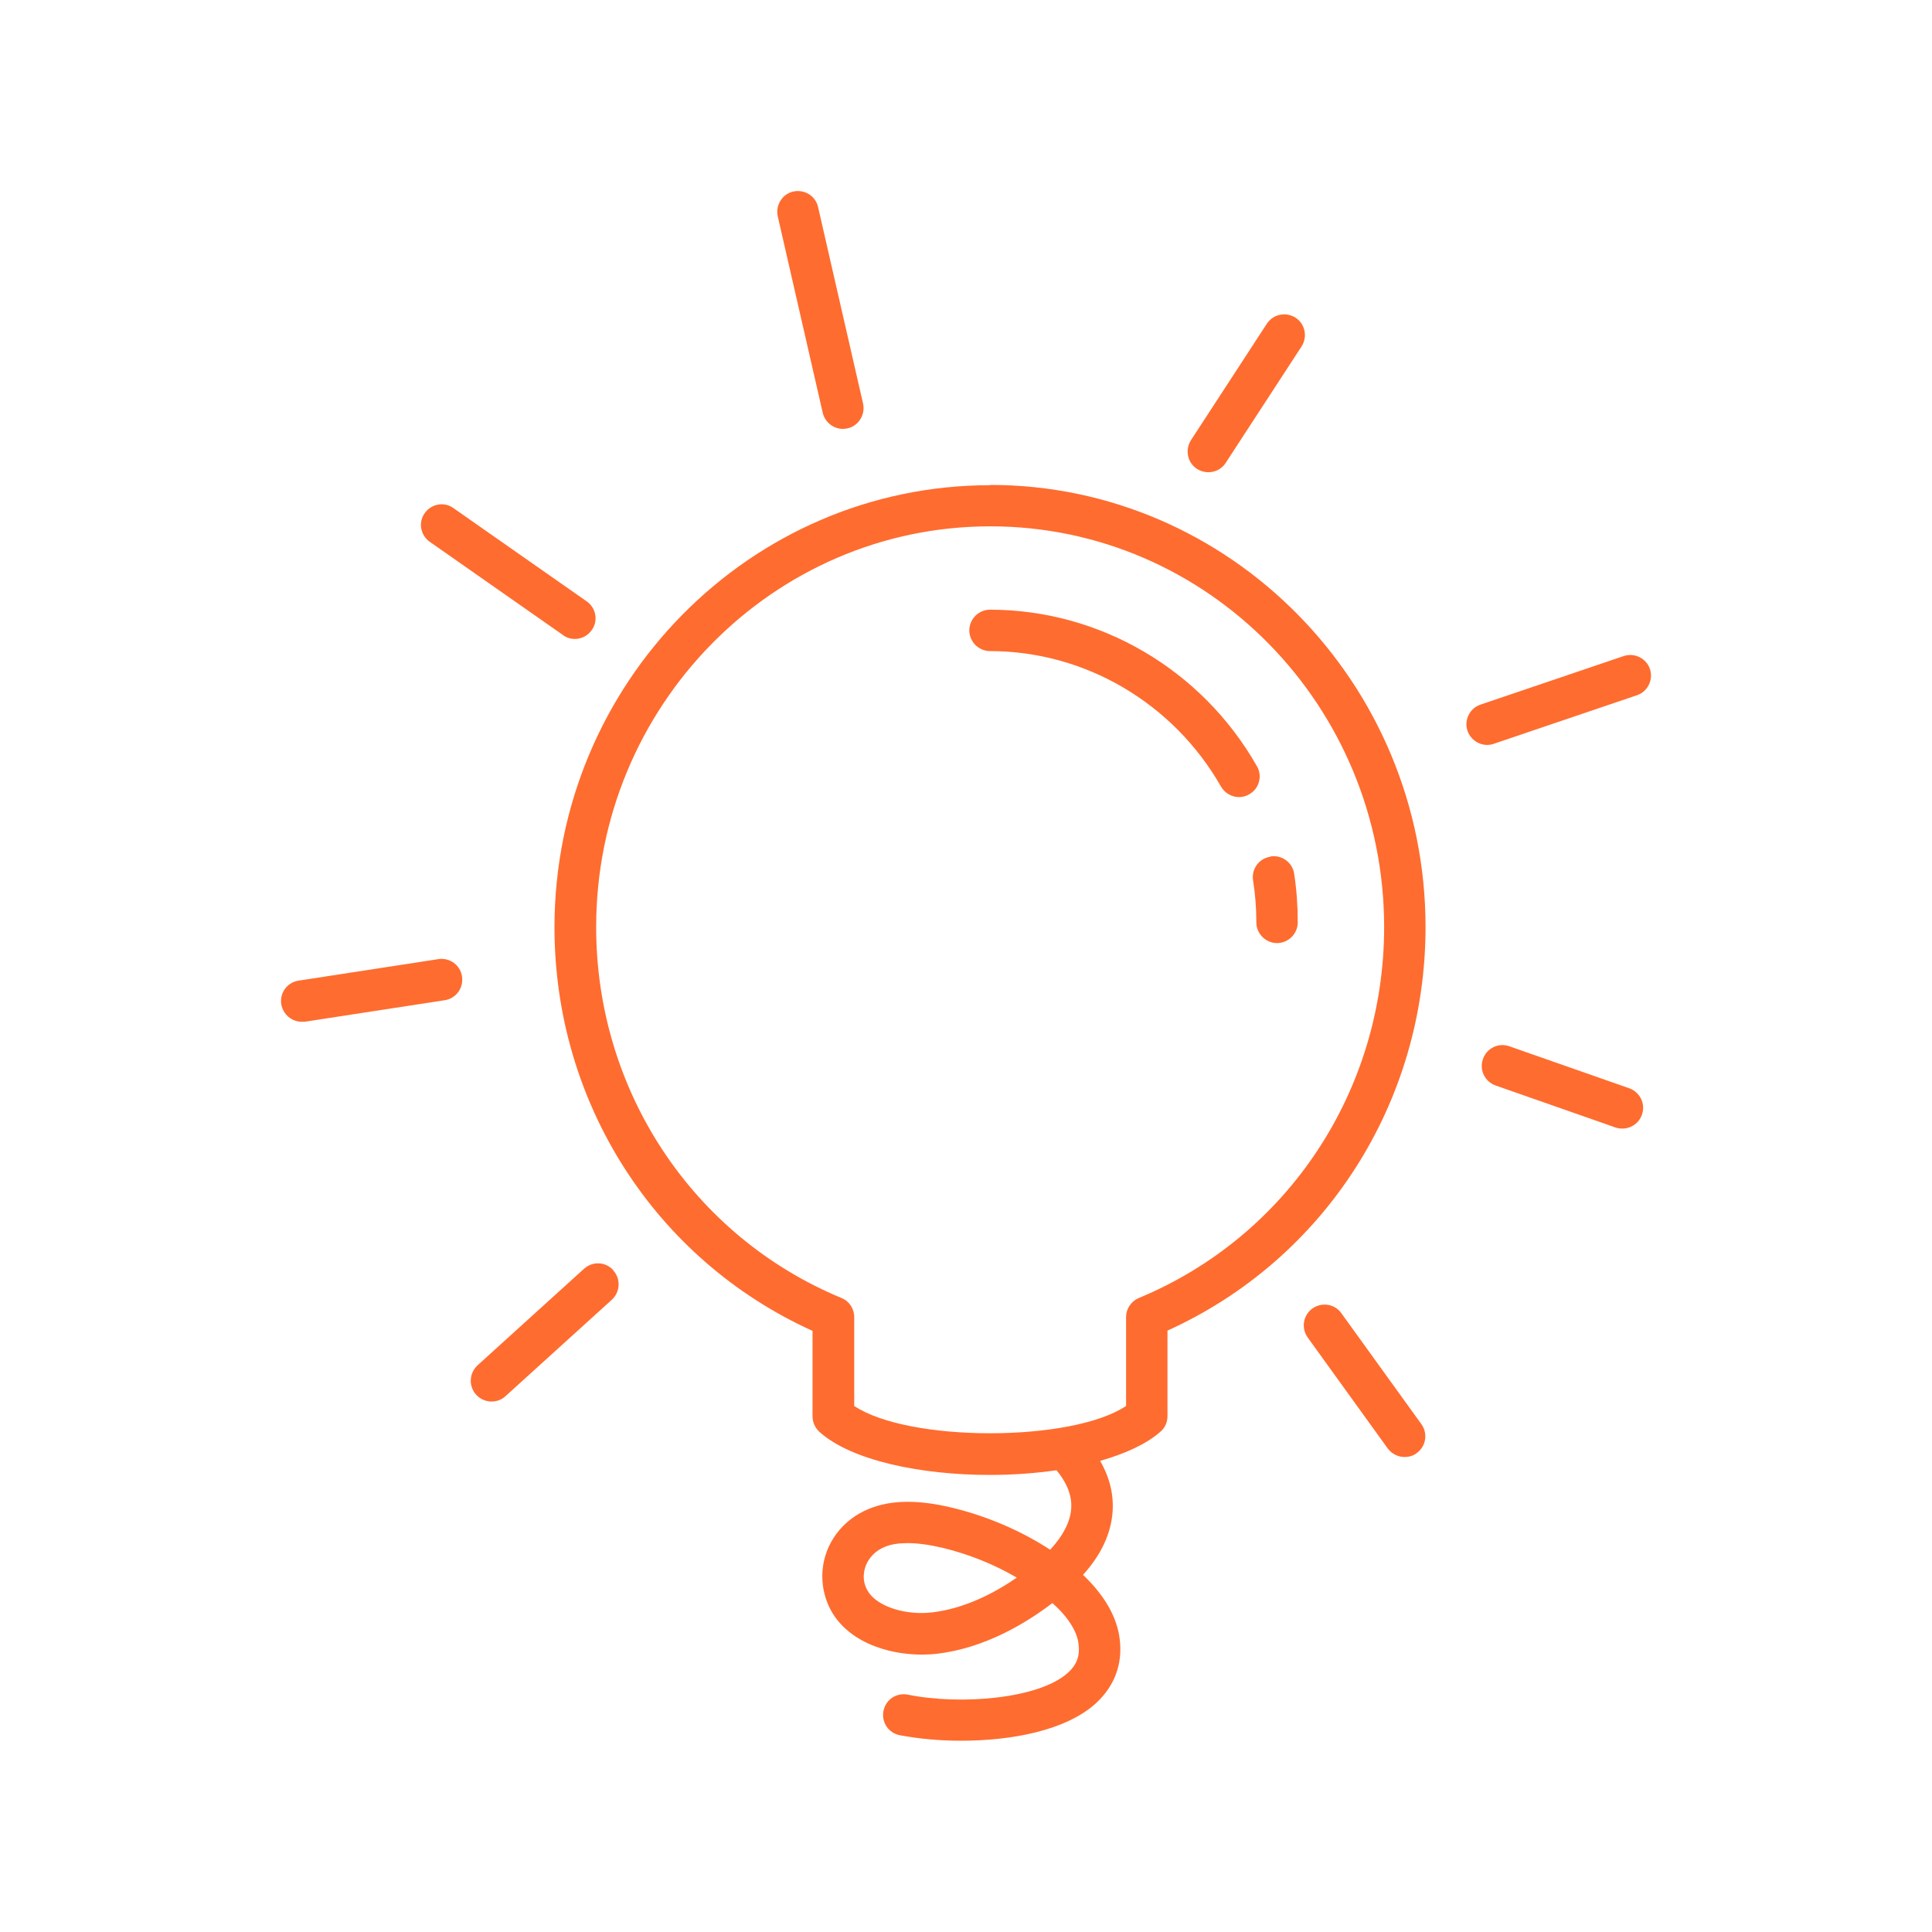 <svg width="180" height="180" viewBox="0 0 180 180" fill="none" xmlns="http://www.w3.org/2000/svg">
<path d="M92.237 45.206C69.865 45.206 51.66 63.694 51.66 86.4C51.66 102.754 61.046 117.36 75.703 123.994V131.966C75.703 132.506 75.934 133.02 76.346 133.406C79.328 136.08 85.783 137.417 92.237 137.417C94.346 137.417 96.454 137.263 98.434 136.98C99.154 137.854 99.926 139.114 99.797 140.606C99.694 141.814 99.051 143.074 97.843 144.386C95.117 142.611 92.005 141.274 88.74 140.477C85.551 139.706 83.005 139.731 80.948 140.58C78.48 141.583 76.808 143.82 76.628 146.391C76.525 147.96 76.963 149.503 77.863 150.737C79.946 153.566 84.085 154.44 87.274 154.08C91.697 153.566 95.503 151.277 97.92 149.451C97.971 149.426 97.997 149.4 98.048 149.349C99.514 150.66 100.363 151.997 100.491 153.206C100.62 154.286 100.311 155.109 99.514 155.829C96.866 158.271 89.511 158.889 84.574 157.886C83.52 157.68 82.517 158.349 82.311 159.403C82.106 160.457 82.774 161.46 83.828 161.666C85.448 161.974 87.428 162.18 89.537 162.18C94.165 162.18 99.334 161.254 102.137 158.657C103.834 157.089 104.606 155.031 104.323 152.743C104.091 150.686 102.908 148.629 100.903 146.726C102.6 144.849 103.5 142.894 103.654 140.889C103.783 139.243 103.371 137.623 102.497 136.106C104.837 135.437 106.817 134.537 108.128 133.38C108.54 133.02 108.771 132.506 108.771 131.94V123.969C123.428 117.334 132.814 102.729 132.814 86.374C132.814 63.669 114.608 45.18 92.263 45.18L92.237 45.206ZM86.837 150.223C84.446 150.506 81.925 149.734 80.974 148.423C80.511 147.78 80.434 147.111 80.486 146.649C80.563 145.569 81.334 144.566 82.414 144.129C83.005 143.871 83.725 143.769 84.574 143.769C85.5 143.769 86.606 143.923 87.814 144.206C90.257 144.797 92.623 145.749 94.731 146.983C92.726 148.371 89.923 149.863 86.837 150.223ZM106.097 120.934C105.377 121.243 104.914 121.937 104.914 122.709V130.989C99.848 134.383 84.651 134.383 79.586 130.989V122.709C79.586 121.937 79.123 121.217 78.403 120.934C64.517 115.174 55.543 101.597 55.543 86.374C55.543 65.803 72 49.037 92.263 49.037C112.526 49.037 128.957 65.777 128.957 86.374C128.957 101.597 119.983 115.174 106.097 120.934ZM57.137 118.363C57.857 119.16 57.78 120.369 57.008 121.089L47.083 130.089C46.723 130.423 46.26 130.577 45.797 130.577C45.283 130.577 44.743 130.371 44.357 129.934C43.637 129.137 43.714 127.929 44.486 127.209L54.411 118.209C55.208 117.489 56.417 117.54 57.137 118.337V118.363ZM43.045 91.003C43.2 92.057 42.48 93.034 41.426 93.189L28.388 95.194C28.388 95.194 28.183 95.194 28.106 95.194C27.18 95.194 26.357 94.5 26.203 93.549C26.048 92.494 26.768 91.517 27.823 91.363L40.86 89.357C41.914 89.203 42.891 89.923 43.045 90.977V91.003ZM40.037 50.477C39.163 49.86 38.957 48.651 39.574 47.803C40.191 46.929 41.4 46.723 42.248 47.34L54.668 56.032C55.543 56.649 55.748 57.857 55.131 58.706C54.746 59.246 54.154 59.529 53.563 59.529C53.177 59.529 52.791 59.426 52.457 59.169L40.037 50.477ZM72.463 20.16C72.231 19.131 72.874 18.077 73.903 17.846C74.957 17.614 75.986 18.257 76.217 19.286L80.408 37.594C80.64 38.623 79.997 39.677 78.968 39.909C78.814 39.934 78.686 39.96 78.531 39.96C77.657 39.96 76.86 39.343 76.654 38.469L72.463 20.16ZM110.957 41.014L118.028 30.163C118.62 29.263 119.803 29.031 120.703 29.597C121.603 30.189 121.834 31.371 121.268 32.271L114.197 43.123C113.837 43.689 113.22 43.997 112.577 43.997C112.217 43.997 111.857 43.894 111.523 43.689C110.623 43.097 110.391 41.914 110.957 41.014ZM152.511 64.774L139.166 69.3C138.96 69.377 138.754 69.403 138.548 69.403C137.751 69.403 137.006 68.889 136.723 68.091C136.388 67.089 136.928 65.983 137.931 65.649L151.277 61.123C152.28 60.789 153.386 61.329 153.72 62.331C154.054 63.334 153.514 64.44 152.511 64.774ZM152.974 103.86C152.691 104.657 151.946 105.146 151.148 105.146C150.943 105.146 150.711 105.12 150.506 105.043L139.346 101.134C138.343 100.774 137.803 99.694 138.163 98.666C138.523 97.637 139.628 97.123 140.631 97.483L151.791 101.391C152.794 101.751 153.334 102.831 152.974 103.86ZM132.428 132.686C133.046 133.56 132.866 134.743 131.991 135.386C131.657 135.643 131.246 135.746 130.86 135.746C130.268 135.746 129.677 135.463 129.291 134.949L121.834 124.611C121.217 123.737 121.397 122.554 122.271 121.911C123.146 121.294 124.354 121.474 124.971 122.349L132.428 132.686ZM116.383 74.006C116.074 74.186 115.766 74.263 115.431 74.263C114.763 74.263 114.12 73.903 113.76 73.286C109.311 65.494 101.083 60.66 92.237 60.66C91.183 60.66 90.308 59.786 90.308 58.731C90.308 57.677 91.183 56.803 92.237 56.803C102.471 56.803 111.986 62.383 117.103 71.383C117.643 72.309 117.308 73.492 116.383 74.006ZM118.388 79.791C119.443 79.637 120.42 80.357 120.574 81.411C120.806 82.903 120.908 84.42 120.908 85.937C120.908 86.991 120.034 87.866 118.98 87.866C117.926 87.866 117.051 86.991 117.051 85.937C117.051 84.626 116.948 83.289 116.743 82.003C116.588 80.949 117.308 79.972 118.363 79.817L118.388 79.791Z" fill="#FF6C2F"/>
</svg>
